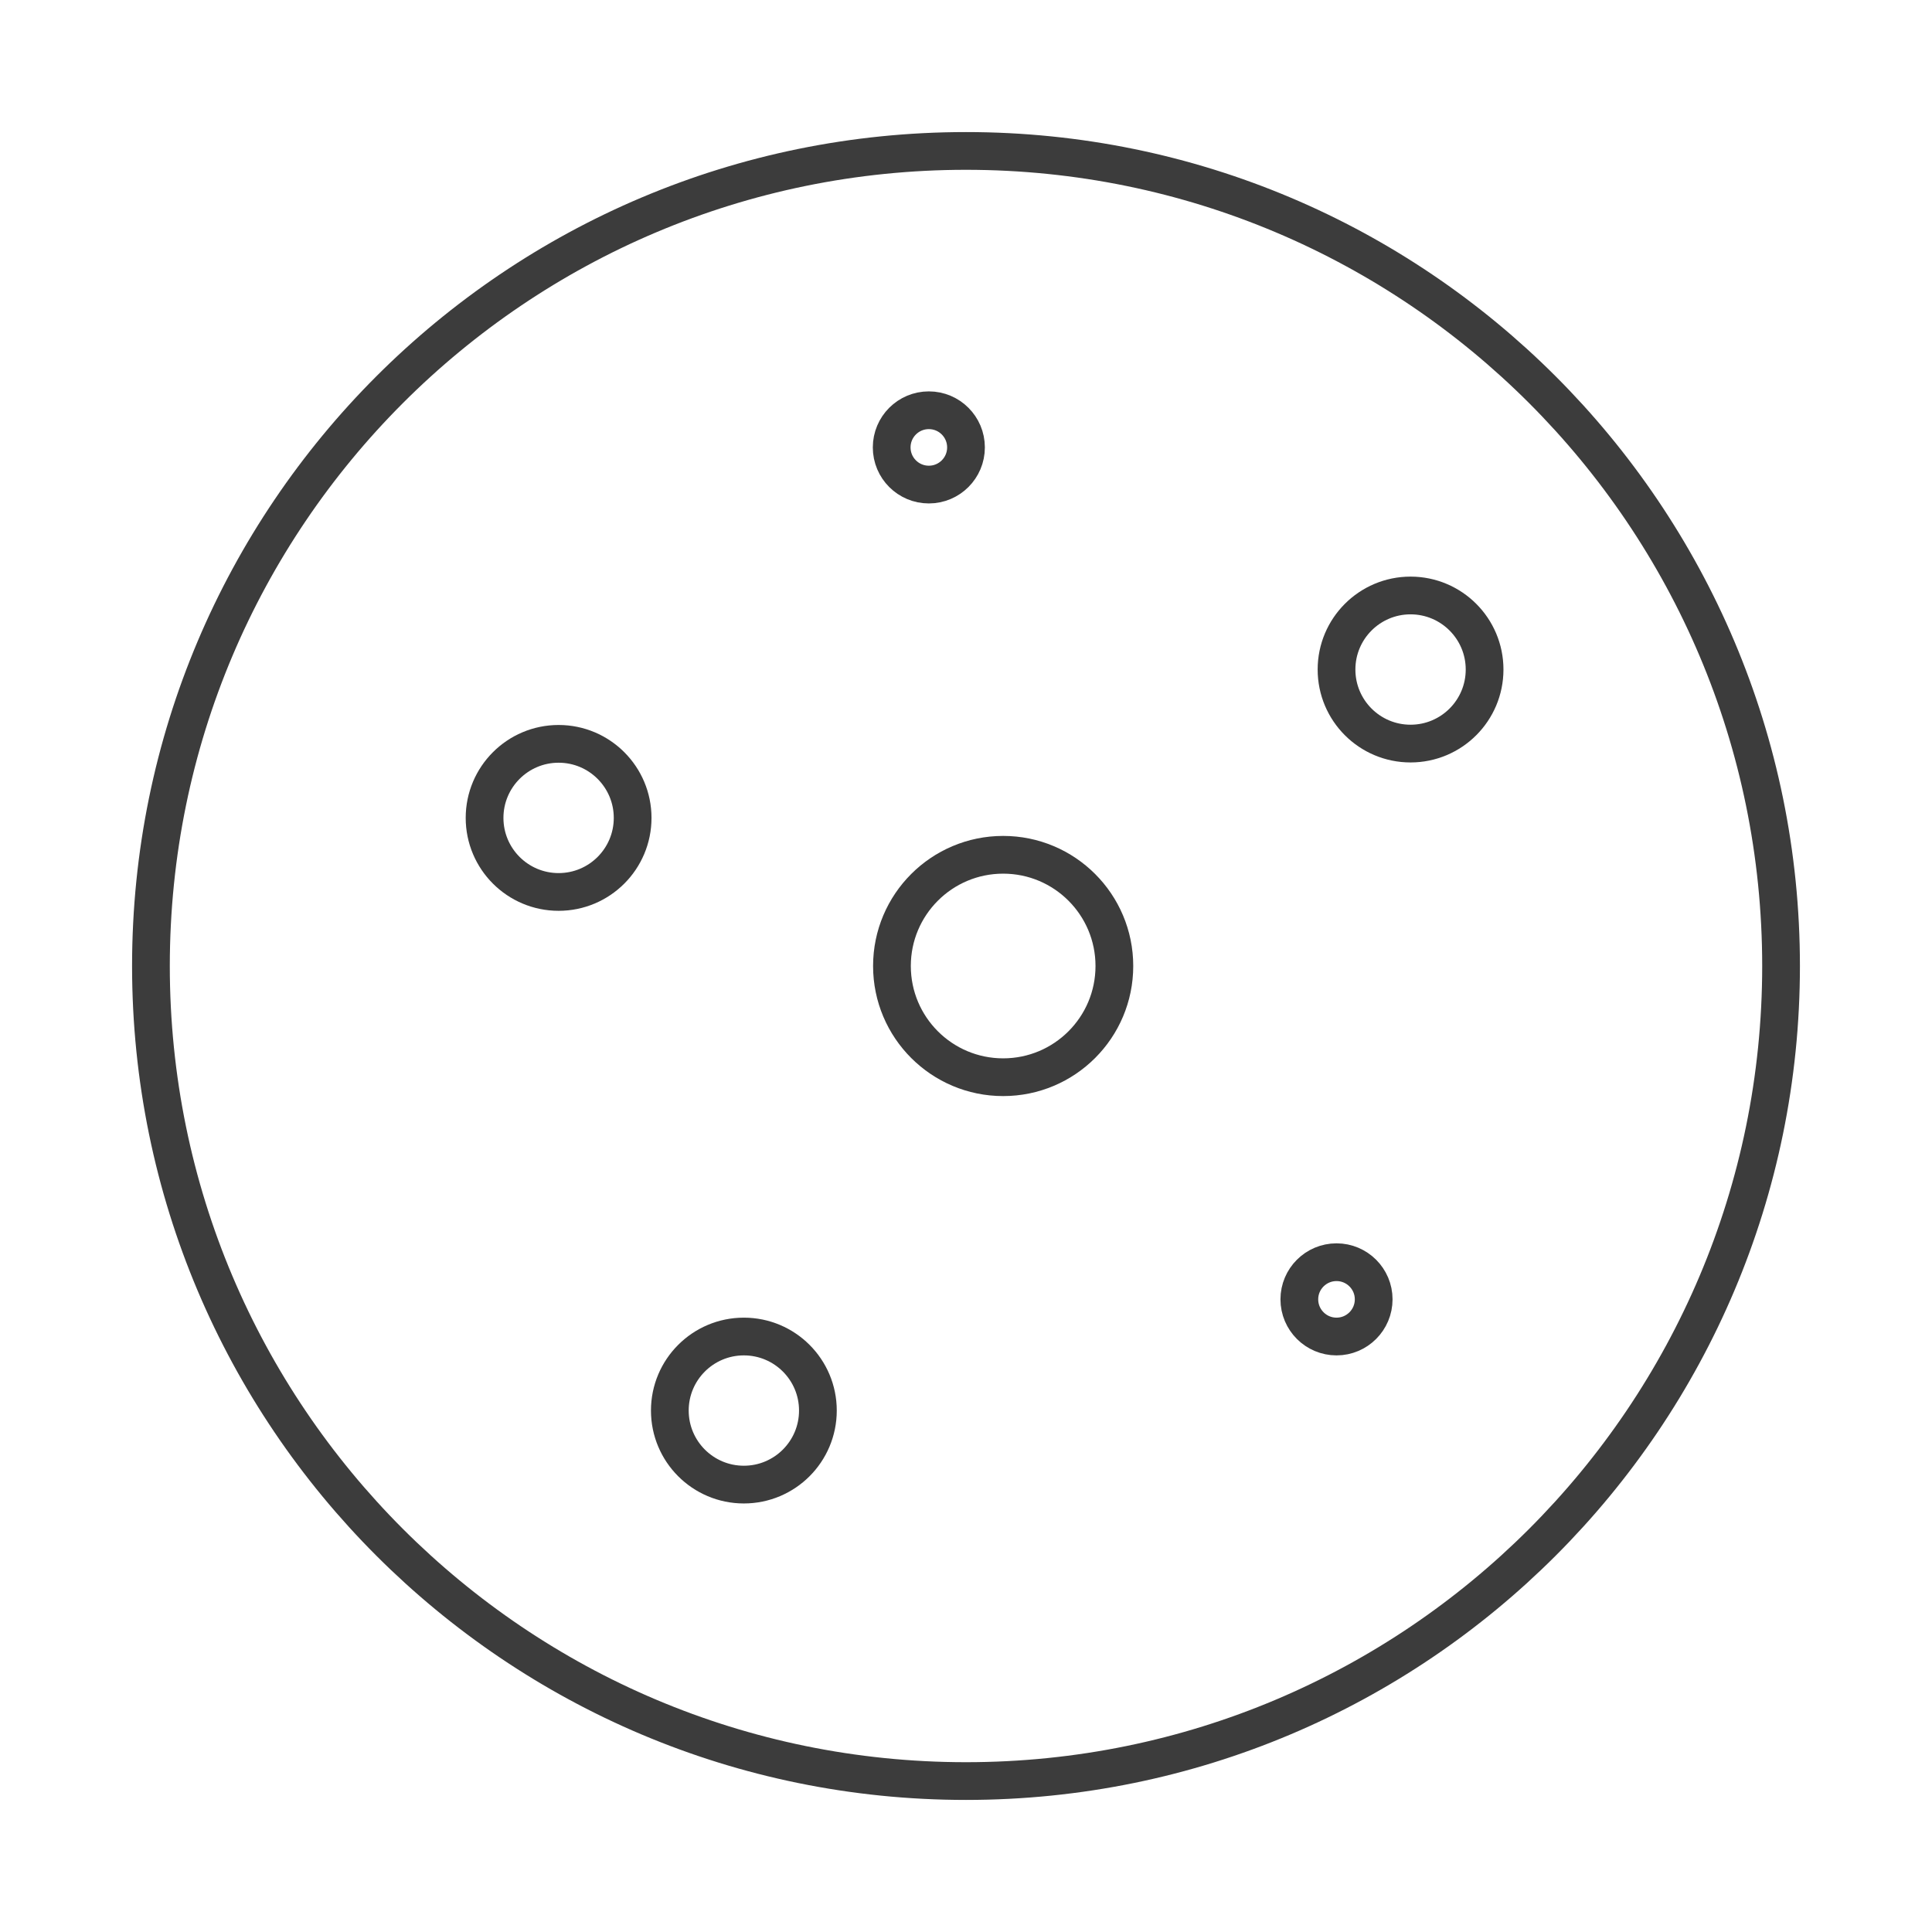 <svg xmlns="http://www.w3.org/2000/svg" fill="none" viewBox="0 0 64 64" height="64" width="64">
<path stroke-linejoin="round" stroke-linecap="round" stroke-width="1.25" stroke="#3C3C3C" d="M32 59C46.912 59 59 46.912 59 32C59 17.088 46.912 5 32 5C17.088 5 5 17.088 5 32C5 46.912 17.088 59 32 59Z"></path>
<path stroke-linejoin="round" stroke-linecap="round" stroke-width="1.25" stroke="#3C3C3C" d="M18.505 29.547C19.859 29.547 20.957 28.449 20.957 27.094C20.957 25.74 19.859 24.641 18.505 24.641C17.15 24.641 16.052 25.74 16.052 27.094C16.052 28.449 17.15 29.547 18.505 29.547Z"></path>
<path stroke-linejoin="round" stroke-linecap="round" stroke-width="1.25" stroke="#3C3C3C" d="M46.726 24.632C48.081 24.632 49.179 23.534 49.179 22.179C49.179 20.825 48.081 19.726 46.726 19.726C45.372 19.726 44.274 20.825 44.274 22.179C44.274 23.534 45.372 24.632 46.726 24.632Z"></path>
<path stroke-linejoin="round" stroke-linecap="round" stroke-width="1.25" stroke="#3C3C3C" d="M24.641 49.179C25.996 49.179 27.094 48.081 27.094 46.726C27.094 45.372 25.996 44.274 24.641 44.274C23.287 44.274 22.189 45.372 22.189 46.726C22.189 48.081 23.287 49.179 24.641 49.179Z"></path>
<path stroke-linejoin="round" stroke-linecap="round" stroke-width="1.25" stroke="#3C3C3C" d="M33.231 35.684C35.266 35.684 36.915 34.035 36.915 32C36.915 29.965 35.266 28.316 33.231 28.316C31.197 28.316 29.547 29.965 29.547 32C29.547 34.035 31.197 35.684 33.231 35.684Z"></path>
<path stroke-linejoin="round" stroke-linecap="round" stroke-width="1.25" stroke="#3C3C3C" d="M44.274 44.274C44.953 44.274 45.505 43.722 45.505 43.042C45.505 42.363 44.953 41.812 44.274 41.812C43.594 41.812 43.042 42.363 43.042 43.042C43.042 43.722 43.594 44.274 44.274 44.274Z"></path>
<path stroke-linejoin="round" stroke-linecap="round" stroke-width="1.25" stroke="#3C3C3C" d="M30.769 16.052C31.449 16.052 32 15.501 32 14.821C32 14.141 31.449 13.59 30.769 13.59C30.089 13.59 29.538 14.141 29.538 14.821C29.538 15.501 30.089 16.052 30.769 16.052Z"></path>
</svg>
